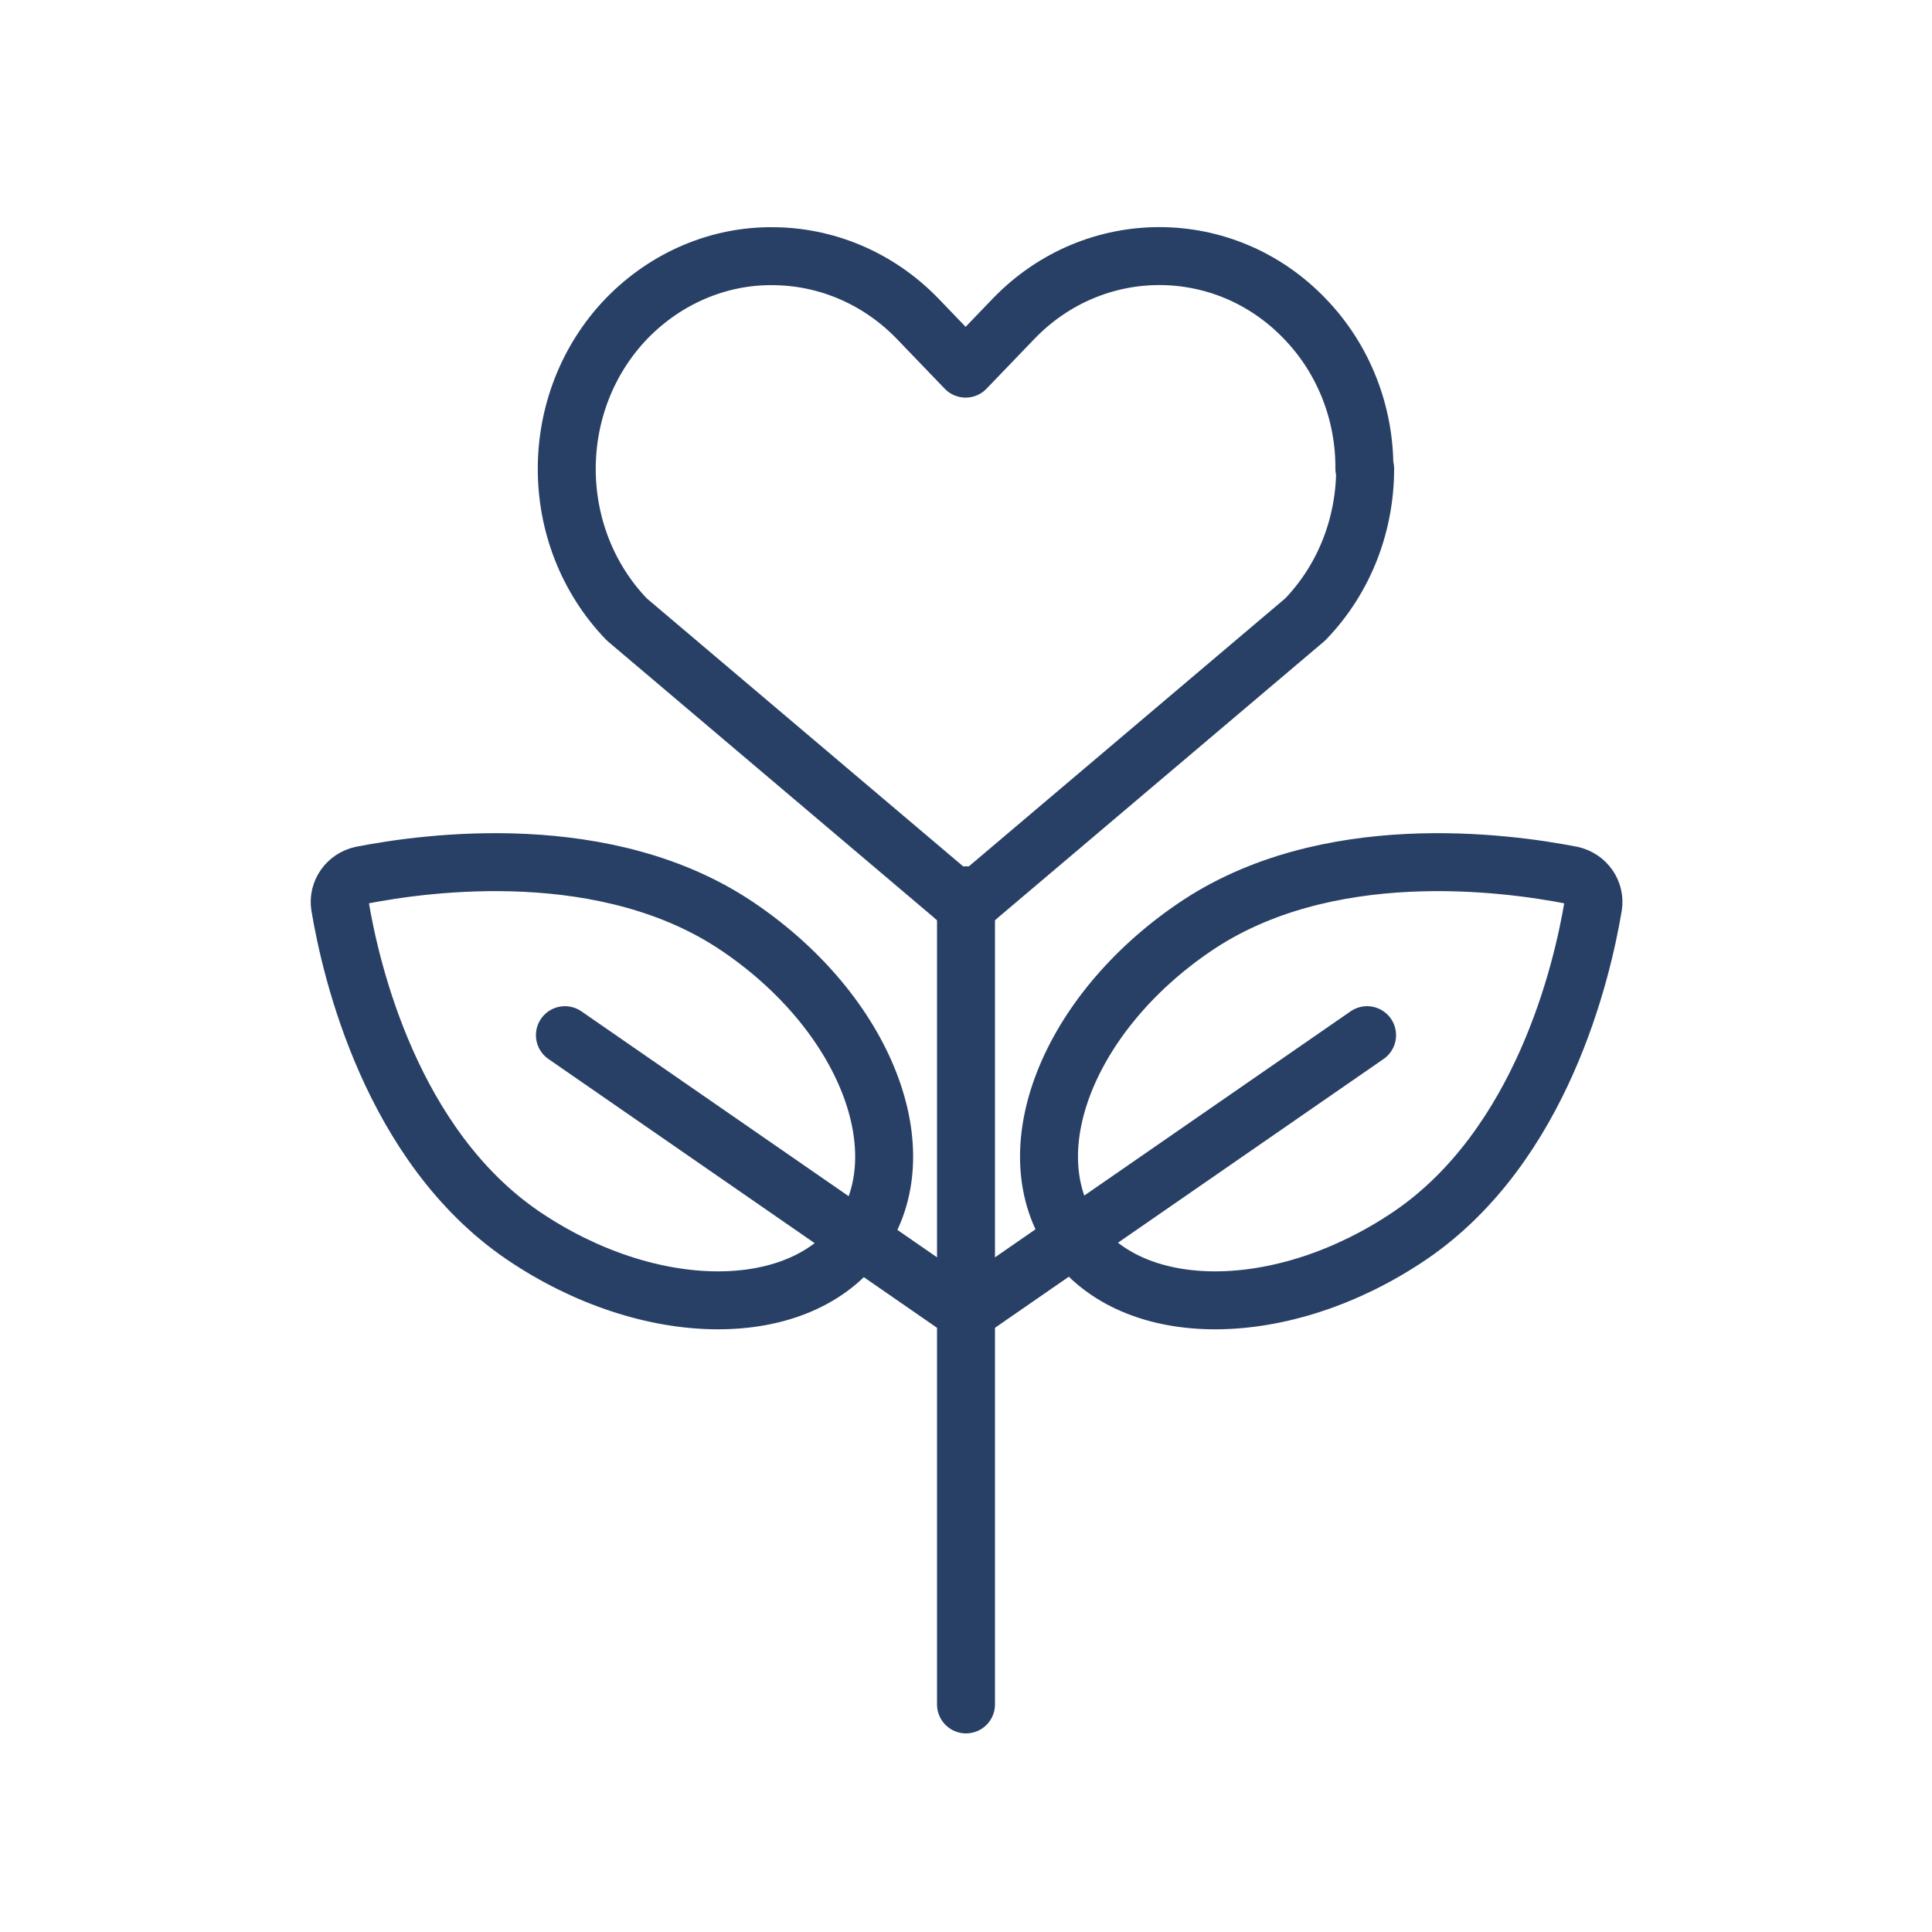 <?xml version="1.0" encoding="UTF-8"?><svg id="c" xmlns="http://www.w3.org/2000/svg" viewBox="0 0 50 50"><path d="M35.33,12.13c0,1.41-.51,2.82-1.55,3.9l-8.43,7.14c-.19.2-.51.2-.7,0l-8.43-7.14c-2.07-2.15-2.07-5.64,0-7.79,1.04-1.07,2.41-1.62,3.76-1.61,1.36,0,2.72.54,3.76,1.61l1.25,1.3,1.25-1.3c2.08-2.15,5.45-2.15,7.52,0,1.04,1.07,1.56,2.49,1.55,3.89Z" fill="none" stroke="#294066" stroke-linecap="round" stroke-linejoin="round" stroke-width="1.5"/><line x1="25" y1="44.11" x2="25" y2="23.17" fill="none" stroke="#294066" stroke-linecap="round" stroke-linejoin="round" stroke-width="1.5"/><line x1="25" y1="33.97" x2="35.38" y2="26.79" fill="none" stroke="#294066" stroke-linecap="round" stroke-linejoin="round" stroke-width="1.5"/><line x1="25" y1="33.97" x2="14.62" y2="26.79" fill="none" stroke="#294066" stroke-linecap="round" stroke-linejoin="round" stroke-width="1.5"/><path d="M27.77,32.02c1.55,2.2,5.46,2.17,8.73-.05,3.4-2.32,4.45-6.84,4.73-8.52.06-.37-.19-.72-.56-.8-1.69-.33-6.36-.97-9.76,1.35-3.28,2.23-4.68,5.82-3.13,8.02Z" fill="none" stroke="#294066" stroke-linejoin="round" stroke-width="1.5"/><path d="M22.26,32.02c-1.55,2.2-5.46,2.17-8.73-.05-3.4-2.32-4.45-6.84-4.73-8.52-.06-.37.19-.72.56-.8,1.69-.33,6.36-.97,9.76,1.35,3.28,2.23,4.68,5.82,3.13,8.02Z" fill="none" stroke="#294066" stroke-linejoin="round" stroke-width="1.5"/></svg>